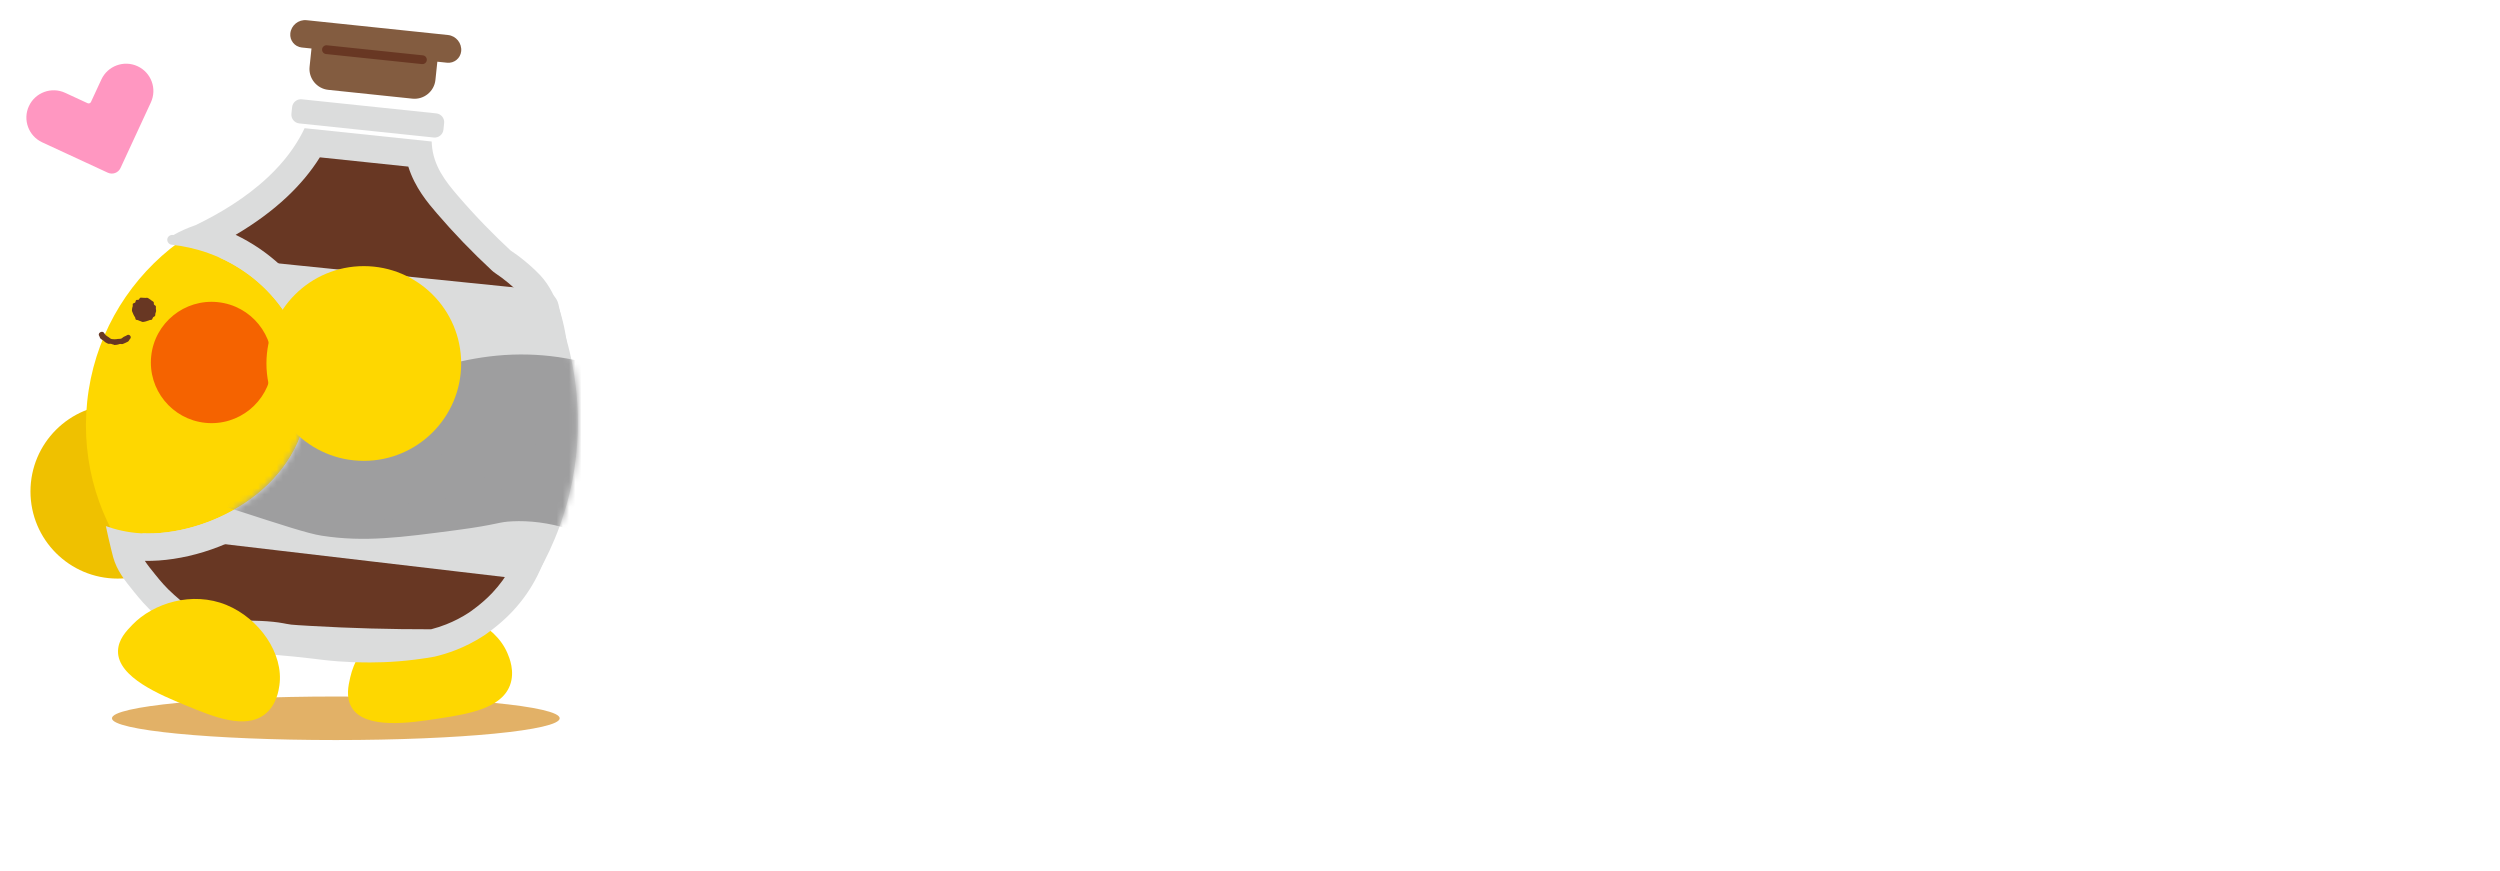<svg width="402" height="140" viewBox="0 0 402 140" fill="none" xmlns="http://www.w3.org/2000/svg">
<ellipse cx="54" cy="115.5" rx="36" ry="3.5" fill="#CF7E03" fill-opacity="0.6"/>
<path d="M18.913 93.038C26.653 93.038 32.928 86.764 32.928 79.024C32.928 71.284 26.653 65.01 18.913 65.01C11.174 65.01 4.9 71.284 4.9 79.024C4.9 86.764 11.174 93.038 18.913 93.038Z" fill="#EFC100"/>
<path d="M70.154 18.232L48.53 15.967C47.751 15.886 47.053 16.451 46.971 17.231L46.86 18.288C46.779 19.068 47.344 19.765 48.124 19.847L69.748 22.112C70.527 22.193 71.225 21.628 71.306 20.848L71.417 19.791C71.499 19.012 70.933 18.314 70.154 18.232Z" fill="#DBDCDC"/>
<path d="M81.59 105.021C79.581 100.298 73.284 97.487 67.626 98.359C61.76 99.264 57.395 104.163 56.318 108.916C56.012 110.264 55.592 112.1 56.529 113.718C58.644 117.375 66.075 116.218 70.281 115.578C75.075 114.846 80.559 114.012 81.999 110.202C82.844 107.964 81.902 105.747 81.59 105.018V105.021Z" fill="#FED700"/>
<path d="M46.52 104.684C66.568 106.783 84.522 92.233 86.622 72.184C88.721 52.136 74.171 34.182 54.123 32.082C34.074 29.983 16.12 44.533 14.02 64.581C11.921 84.63 26.471 102.584 46.52 104.684Z" fill="#FED700"/>
<path d="M43.717 59.303C44.278 53.945 40.389 49.147 35.031 48.586C29.673 48.025 24.874 51.913 24.313 57.271C23.752 62.63 27.641 67.428 32.999 67.989C38.357 68.55 43.156 64.662 43.717 59.303Z" fill="#F56300"/>
<path d="M23.348 47.906C23.22 47.892 23.092 47.87 22.97 47.881C22.848 47.892 22.691 47.837 22.572 47.871C22.453 47.906 22.406 48.135 22.296 48.194C22.186 48.254 21.987 48.182 21.89 48.261C21.794 48.339 21.819 48.546 21.738 48.641C21.657 48.736 21.427 48.735 21.365 48.847C21.303 48.958 21.374 49.131 21.337 49.254C21.301 49.377 21.257 49.488 21.243 49.617C21.23 49.745 21.211 49.87 21.221 49.995C21.232 50.12 21.33 50.225 21.365 50.347C21.399 50.469 21.454 50.569 21.513 50.681C21.572 50.794 21.62 50.897 21.702 50.994C21.783 51.091 21.745 51.311 21.843 51.392C21.941 51.474 22.124 51.443 22.236 51.504C22.347 51.566 22.462 51.599 22.585 51.638C22.708 51.678 22.814 51.763 22.943 51.776C23.071 51.79 23.199 51.723 23.322 51.713C23.444 51.702 23.556 51.643 23.678 51.605C23.8 51.568 23.915 51.544 24.025 51.485C24.134 51.426 24.327 51.475 24.424 51.394C24.521 51.312 24.528 51.13 24.61 51.032C24.691 50.934 24.875 50.898 24.934 50.786C24.993 50.674 24.954 50.51 24.99 50.387C25.027 50.264 25.089 50.149 25.102 50.021C25.116 49.892 25.076 49.764 25.063 49.639C25.049 49.513 25.1 49.365 25.065 49.246C25.031 49.127 24.82 49.076 24.761 48.963C24.702 48.851 24.776 48.655 24.698 48.555C24.62 48.455 24.473 48.413 24.375 48.332C24.278 48.251 24.183 48.167 24.071 48.105C23.96 48.043 23.861 47.939 23.739 47.899C23.616 47.86 23.474 47.913 23.346 47.899L23.348 47.906Z" fill="#683723"/>
<path d="M18.307 55.429C18.146 55.412 18.005 55.326 17.861 55.29C17.706 55.25 17.512 55.325 17.376 55.269C17.226 55.209 17.081 55.12 16.953 55.047C16.811 54.968 16.707 54.83 16.592 54.741C16.456 54.638 16.291 54.577 16.194 54.481C16.047 54.338 16.03 54.13 15.973 54.056C15.822 53.86 15.862 53.622 16.058 53.471C16.254 53.32 16.558 53.296 16.708 53.495C16.768 53.572 16.844 53.751 17.022 53.906C17.139 54.007 17.282 54.11 17.449 54.205C17.591 54.284 17.722 54.449 17.899 54.503C18.056 54.552 18.25 54.539 18.434 54.553C18.613 54.572 18.783 54.519 18.942 54.5C19.121 54.48 19.307 54.508 19.457 54.459C19.634 54.401 19.755 54.239 19.886 54.167C20.087 54.056 20.278 54.008 20.349 53.947C20.538 53.787 20.762 53.789 20.925 53.978C21.088 54.166 21.054 54.387 20.866 54.548C20.794 54.608 20.751 54.825 20.58 54.931C20.466 55.002 20.312 55.063 20.16 55.135C20.033 55.196 19.887 55.266 19.733 55.318C19.596 55.363 19.415 55.285 19.259 55.313C19.114 55.339 18.971 55.43 18.814 55.437C18.669 55.443 18.508 55.488 18.35 55.474C18.338 55.473 18.327 55.434 18.316 55.432L18.307 55.429Z" fill="#683723"/>
<path d="M90.265 50.794C90.1 50.221 89.653 48.659 88.775 46.996C88.288 46.068 87.662 45.107 86.878 44.269C86.61 43.981 85.728 43.077 84.485 42.049C83.55 41.275 82.715 40.682 82.091 40.268C79.44 37.802 76.507 34.84 73.567 31.41C71.656 29.184 69.685 26.689 69.439 23.228C69.424 23.029 69.418 22.863 69.415 22.753L48.977 20.613C48.859 20.863 48.735 21.119 48.598 21.382C47.506 23.489 45.806 25.933 43.103 28.474C39.539 31.828 35.288 34.351 31.468 36.195C30.144 36.656 28.942 37.189 27.889 37.796C27.474 37.703 27.059 37.94 26.934 38.313C26.796 38.73 27.046 39.214 27.506 39.342C28.717 39.504 28.971 39.537 28.971 39.537C29.949 39.698 30.91 39.911 31.843 40.171C33.008 40.5 34.134 40.908 35.218 41.387C44.531 45.502 50.558 54.896 49.489 65.106C48.03 79.038 33.087 86.274 22.819 85.76L22.816 85.76C22.757 85.759 22.701 85.757 22.645 85.754C20.417 85.624 18.516 85.132 17.024 84.601C17.273 85.785 17.55 87.001 17.854 88.244C18.007 88.868 18.115 89.305 18.192 89.582C18.79 91.741 20.058 93.336 21.56 95.182C22.442 96.27 23.473 97.53 25.101 98.967C26.496 100.2 28.611 101.718 30.488 102.683C33.894 104.433 37.29 104.718 44.085 105.288C44.504 105.323 45.628 105.414 47.206 105.571C49.507 105.803 51.053 106.006 51.832 106.099C55.39 106.528 58.453 106.524 59.62 106.522C62.172 106.518 65.664 106.34 69.853 105.594C70.907 105.35 72.096 104.999 73.368 104.498C74.726 103.961 76.239 103.227 77.792 102.214C77.792 102.214 80.274 100.59 82.399 98.32C84.082 96.52 85.371 94.644 86.393 92.613C88.884 87.667 89.783 81.819 90.897 74.008C90.897 74.008 92.896 59.988 90.265 50.797L90.265 50.794Z" fill="#DBDCDC"/>
<path d="M36.187 99.594C34.609 99.428 33.356 99.126 32.243 98.643C30.554 97.908 29.205 96.718 28.016 95.666C26.626 94.44 25.75 93.362 24.978 92.407C24.28 91.545 23.716 90.842 23.288 90.186C35.028 90.408 52.141 82.05 53.868 65.561C55.092 53.873 48.55 42.878 37.887 37.759C41.041 35.901 43.797 33.865 46.122 31.681C48.248 29.683 50.029 27.545 51.431 25.3L65.657 26.79C66.716 30.188 68.83 32.653 70.222 34.276C72.941 37.449 75.924 40.549 79.092 43.492C79.264 43.652 79.452 43.801 79.648 43.931C80.347 44.397 81.029 44.906 81.678 45.443C82.82 46.387 83.583 47.193 83.668 47.282C84.332 47.989 85.282 49.386 86.033 52.004C87.979 58.803 87.058 69.74 86.537 73.383C84.982 84.287 83.948 90.215 79.185 95.307C77.496 97.112 75.46 98.473 75.384 98.521C74.249 99.265 73.026 99.893 71.753 100.397C70.958 100.71 70.145 100.976 69.322 101.188C62.859 101.2 56.366 101.019 50.01 100.651C48.296 100.552 47.336 100.492 46.834 100.44C46.571 100.412 46.458 100.392 46.087 100.32C45.919 100.288 45.728 100.25 45.491 100.208C44.992 100.117 44.477 100.045 43.919 99.987C42.593 99.848 41.25 99.814 39.95 99.784C38.701 99.754 37.408 99.721 36.19 99.594L36.187 99.594Z" fill="#683723"/>
<path d="M72.032 5.629L66.908 5.092L54.428 3.785L49.303 3.248C48.001 3.112 46.82 4.066 46.683 5.372C46.565 6.5 47.391 7.52 48.519 7.638L50.088 7.802L49.78 10.741C49.587 12.584 50.939 14.253 52.782 14.446L66.311 15.863C68.155 16.056 69.823 14.703 70.016 12.86L70.324 9.921L71.893 10.085C73.02 10.204 74.04 9.377 74.158 8.249C74.295 6.947 73.34 5.766 72.035 5.629L72.032 5.629Z" fill="#835C40"/>
<path d="M90.835 53.697C92.17 58.176 94.062 66.761 92.049 77.189C90.666 84.353 87.934 89.829 85.806 93.337L23.73 86.047C23.4 86.013 23.092 85.913 22.816 85.76C33.084 86.274 48.027 79.038 49.486 65.106C50.555 54.895 44.527 45.502 35.215 41.387C52.556 43.15 69.894 44.912 87.234 46.675C88.5 46.805 89.54 47.732 89.808 48.977C90.148 50.551 90.492 52.123 90.832 53.697L90.835 53.697Z" fill="#DBDCDC"/>
<mask id="mask0_91_8149" style="mask-type:luminance" maskUnits="userSpaceOnUse" x="22" y="41" width="71" height="53">
<path d="M90.835 53.697C92.171 58.176 94.062 66.761 92.049 77.189C90.667 84.354 87.934 89.829 85.807 93.337L23.731 86.047C23.401 86.013 23.092 85.913 22.816 85.76C33.084 86.274 48.027 79.038 49.486 65.106C50.555 54.896 44.528 45.502 35.215 41.387C52.375 43.131 69.535 44.875 86.694 46.621C88.281 46.782 89.585 47.949 89.924 49.508C90.227 50.905 90.529 52.301 90.832 53.697L90.835 53.697Z" fill="white"/>
</mask>
<g mask="url(#mask0_91_8149)">
<path d="M10.673 53.454C12.65 52.657 18.369 50.612 26.3 51.283C31.428 51.717 35.272 53.375 40.864 55.697C48.665 58.933 48.71 60.078 52.444 61.372C63.621 65.251 70.947 58.074 85.021 58.484C90.477 58.642 98.374 59.995 108.02 65.748" stroke="#9E9E9F" stroke-width="2.937" stroke-miterlimit="10"/>
<path d="M10.413 55.943C12.389 55.146 18.108 53.101 26.039 53.772C30.828 54.176 34.324 55.65 39.998 57.934C40.222 58.025 40.448 58.117 40.678 58.209C48.426 61.356 48.836 62.516 52.398 63.704C60.479 66.402 66.578 63.44 74.975 61.827C78.302 61.189 81.174 60.787 84.759 60.87C90.21 60.989 98.117 62.343 107.85 68.303" stroke="#9E9E9F" stroke-width="2.937" stroke-miterlimit="10"/>
<path d="M10.152 58.432C12.129 57.635 17.848 55.59 25.778 56.261C30.436 56.654 33.691 58.059 39.805 60.45C40.032 60.539 40.259 60.631 40.489 60.72C48.187 63.782 48.962 64.953 52.345 66.034C60.264 68.567 66.311 65.813 74.785 64.264C78.485 63.588 81.007 63.194 84.489 63.257C89.935 63.334 97.85 64.692 107.671 70.856" stroke="#9E9E9F" stroke-width="2.937" stroke-miterlimit="10"/>
<path d="M9.891 60.921C11.868 60.124 17.587 58.079 25.518 58.75C30.041 59.132 33.057 60.473 39.613 62.967C39.843 63.053 40.072 63.145 40.302 63.234C47.95 66.209 49.09 67.391 52.296 68.368C60.052 70.731 66.047 68.196 74.6 66.705C78.676 65.995 80.845 65.617 84.224 65.648C89.664 65.698 97.586 67.045 107.498 73.414" stroke="#9E9E9F" stroke-width="2.937" stroke-miterlimit="10"/>
<path d="M9.631 63.407C11.608 62.61 17.327 60.565 25.258 61.236C29.649 61.608 32.421 62.887 39.42 65.481C39.654 65.567 39.886 65.657 40.117 65.743C47.714 68.632 49.22 69.821 52.25 70.696C59.847 72.889 65.789 70.582 74.419 69.14C78.871 68.398 80.685 68.024 83.962 68.031C89.401 68.042 97.329 69.389 107.328 75.965" stroke="#9E9E9F" stroke-width="2.937" stroke-miterlimit="10"/>
<path d="M9.371 65.896C11.347 65.099 17.066 63.054 24.997 63.725C29.256 64.086 31.784 65.304 39.225 67.998C39.461 68.084 39.694 68.171 39.927 68.257C47.475 71.059 49.346 72.256 52.198 73.03C59.636 75.046 65.523 72.975 74.231 71.581C79.061 70.808 80.521 70.438 83.694 70.422C89.128 70.394 97.065 71.742 107.152 78.522" stroke="#9E9E9F" stroke-width="2.937" stroke-miterlimit="10"/>
<path d="M9.11 68.385C11.086 67.588 16.806 65.543 24.736 66.214C28.864 66.564 31.146 67.727 39.032 70.517C39.271 70.601 39.507 70.688 39.741 70.772C47.238 73.488 49.475 74.688 52.149 75.361C59.428 77.196 65.264 75.37 74.047 74.019C79.252 73.217 80.357 72.846 83.427 72.807C88.856 72.74 96.801 74.089 106.977 81.073" stroke="#9E9E9F" stroke-width="2.937" stroke-miterlimit="10"/>
<path d="M8.849 70.874C10.826 70.077 16.545 68.032 24.476 68.703C28.471 69.042 30.506 70.15 38.839 73.034C39.078 73.118 39.318 73.202 39.554 73.286C47.002 75.915 49.605 77.118 52.102 77.695C59.227 79.342 65.006 77.771 73.865 76.46C79.448 75.633 80.199 75.26 83.165 75.198C88.589 75.09 96.54 76.442 106.806 83.634" stroke="#9E9E9F" stroke-width="2.937" stroke-miterlimit="10"/>
<path d="M8.589 73.36C10.565 72.563 16.285 70.518 24.215 71.189C28.079 71.517 29.867 72.576 38.647 75.548C38.889 75.629 39.131 75.714 39.368 75.795C46.766 78.338 49.738 79.542 52.053 80.023C59.024 81.477 64.746 80.168 73.678 78.894C79.638 78.045 80.032 77.664 82.897 77.583C88.317 77.43 96.276 78.789 106.63 86.185" stroke="#9E9E9F" stroke-width="2.937" stroke-miterlimit="10"/>
<path d="M8.328 75.849C10.305 75.052 16.024 73.007 23.954 73.678C27.684 73.992 29.222 75.016 38.451 78.064C38.696 78.146 38.939 78.228 39.179 78.306C46.524 80.761 49.865 81.962 52.001 82.354C58.816 83.602 64.487 82.584 73.49 81.332C79.83 80.472 79.869 80.066 82.629 79.968C88.043 79.764 96.013 81.136 106.454 88.736" stroke="#9E9E9F" stroke-width="2.937" stroke-miterlimit="10"/>
<path d="M8.067 78.338C10.044 77.541 15.763 75.496 23.694 76.167C27.291 76.47 28.584 77.436 38.258 80.581C46.041 83.109 49.931 84.373 51.951 84.688C58.615 85.719 64.225 84.975 73.305 83.773C80.02 82.884 79.705 82.479 82.364 82.359C87.774 82.113 95.751 83.489 106.284 91.296" stroke="#9E9E9F" stroke-width="2.937" stroke-miterlimit="10"/>
</g>
<path d="M58.5 74.104C67.147 74.104 74.156 67.095 74.156 58.448C74.156 49.801 67.147 42.792 58.5 42.792C49.854 42.792 42.844 49.801 42.844 58.448C42.844 67.095 49.854 74.104 58.5 74.104Z" fill="#FED700"/>
<path d="M52.497 7.986L67.924 9.602" stroke="#683723" stroke-width="1.416" stroke-linecap="round" stroke-linejoin="round"/>
<path d="M44.929 110.197C45.652 105.115 41.71 99.455 36.414 97.278C30.924 95.022 24.656 96.964 21.275 100.474C20.314 101.47 19.01 102.827 18.975 104.695C18.896 108.922 25.857 111.768 29.79 113.392C34.273 115.246 39.398 117.364 42.6 114.846C44.48 113.369 44.818 110.981 44.929 110.199V110.197Z" fill="#FED700"/>
<path d="M4.649 17.063C3.631 19.262 4.588 21.869 6.787 22.887L17.335 27.77C18.106 28.127 19.019 27.791 19.376 27.021L24.259 16.472C25.277 14.274 24.32 11.667 22.122 10.649C19.923 9.631 17.316 10.588 16.298 12.787L14.626 16.398C14.532 16.602 14.29 16.69 14.086 16.596L10.475 14.925C8.276 13.907 5.669 14.864 4.65 17.063L4.649 17.063Z" fill="#FF97C1"/>
</svg>
